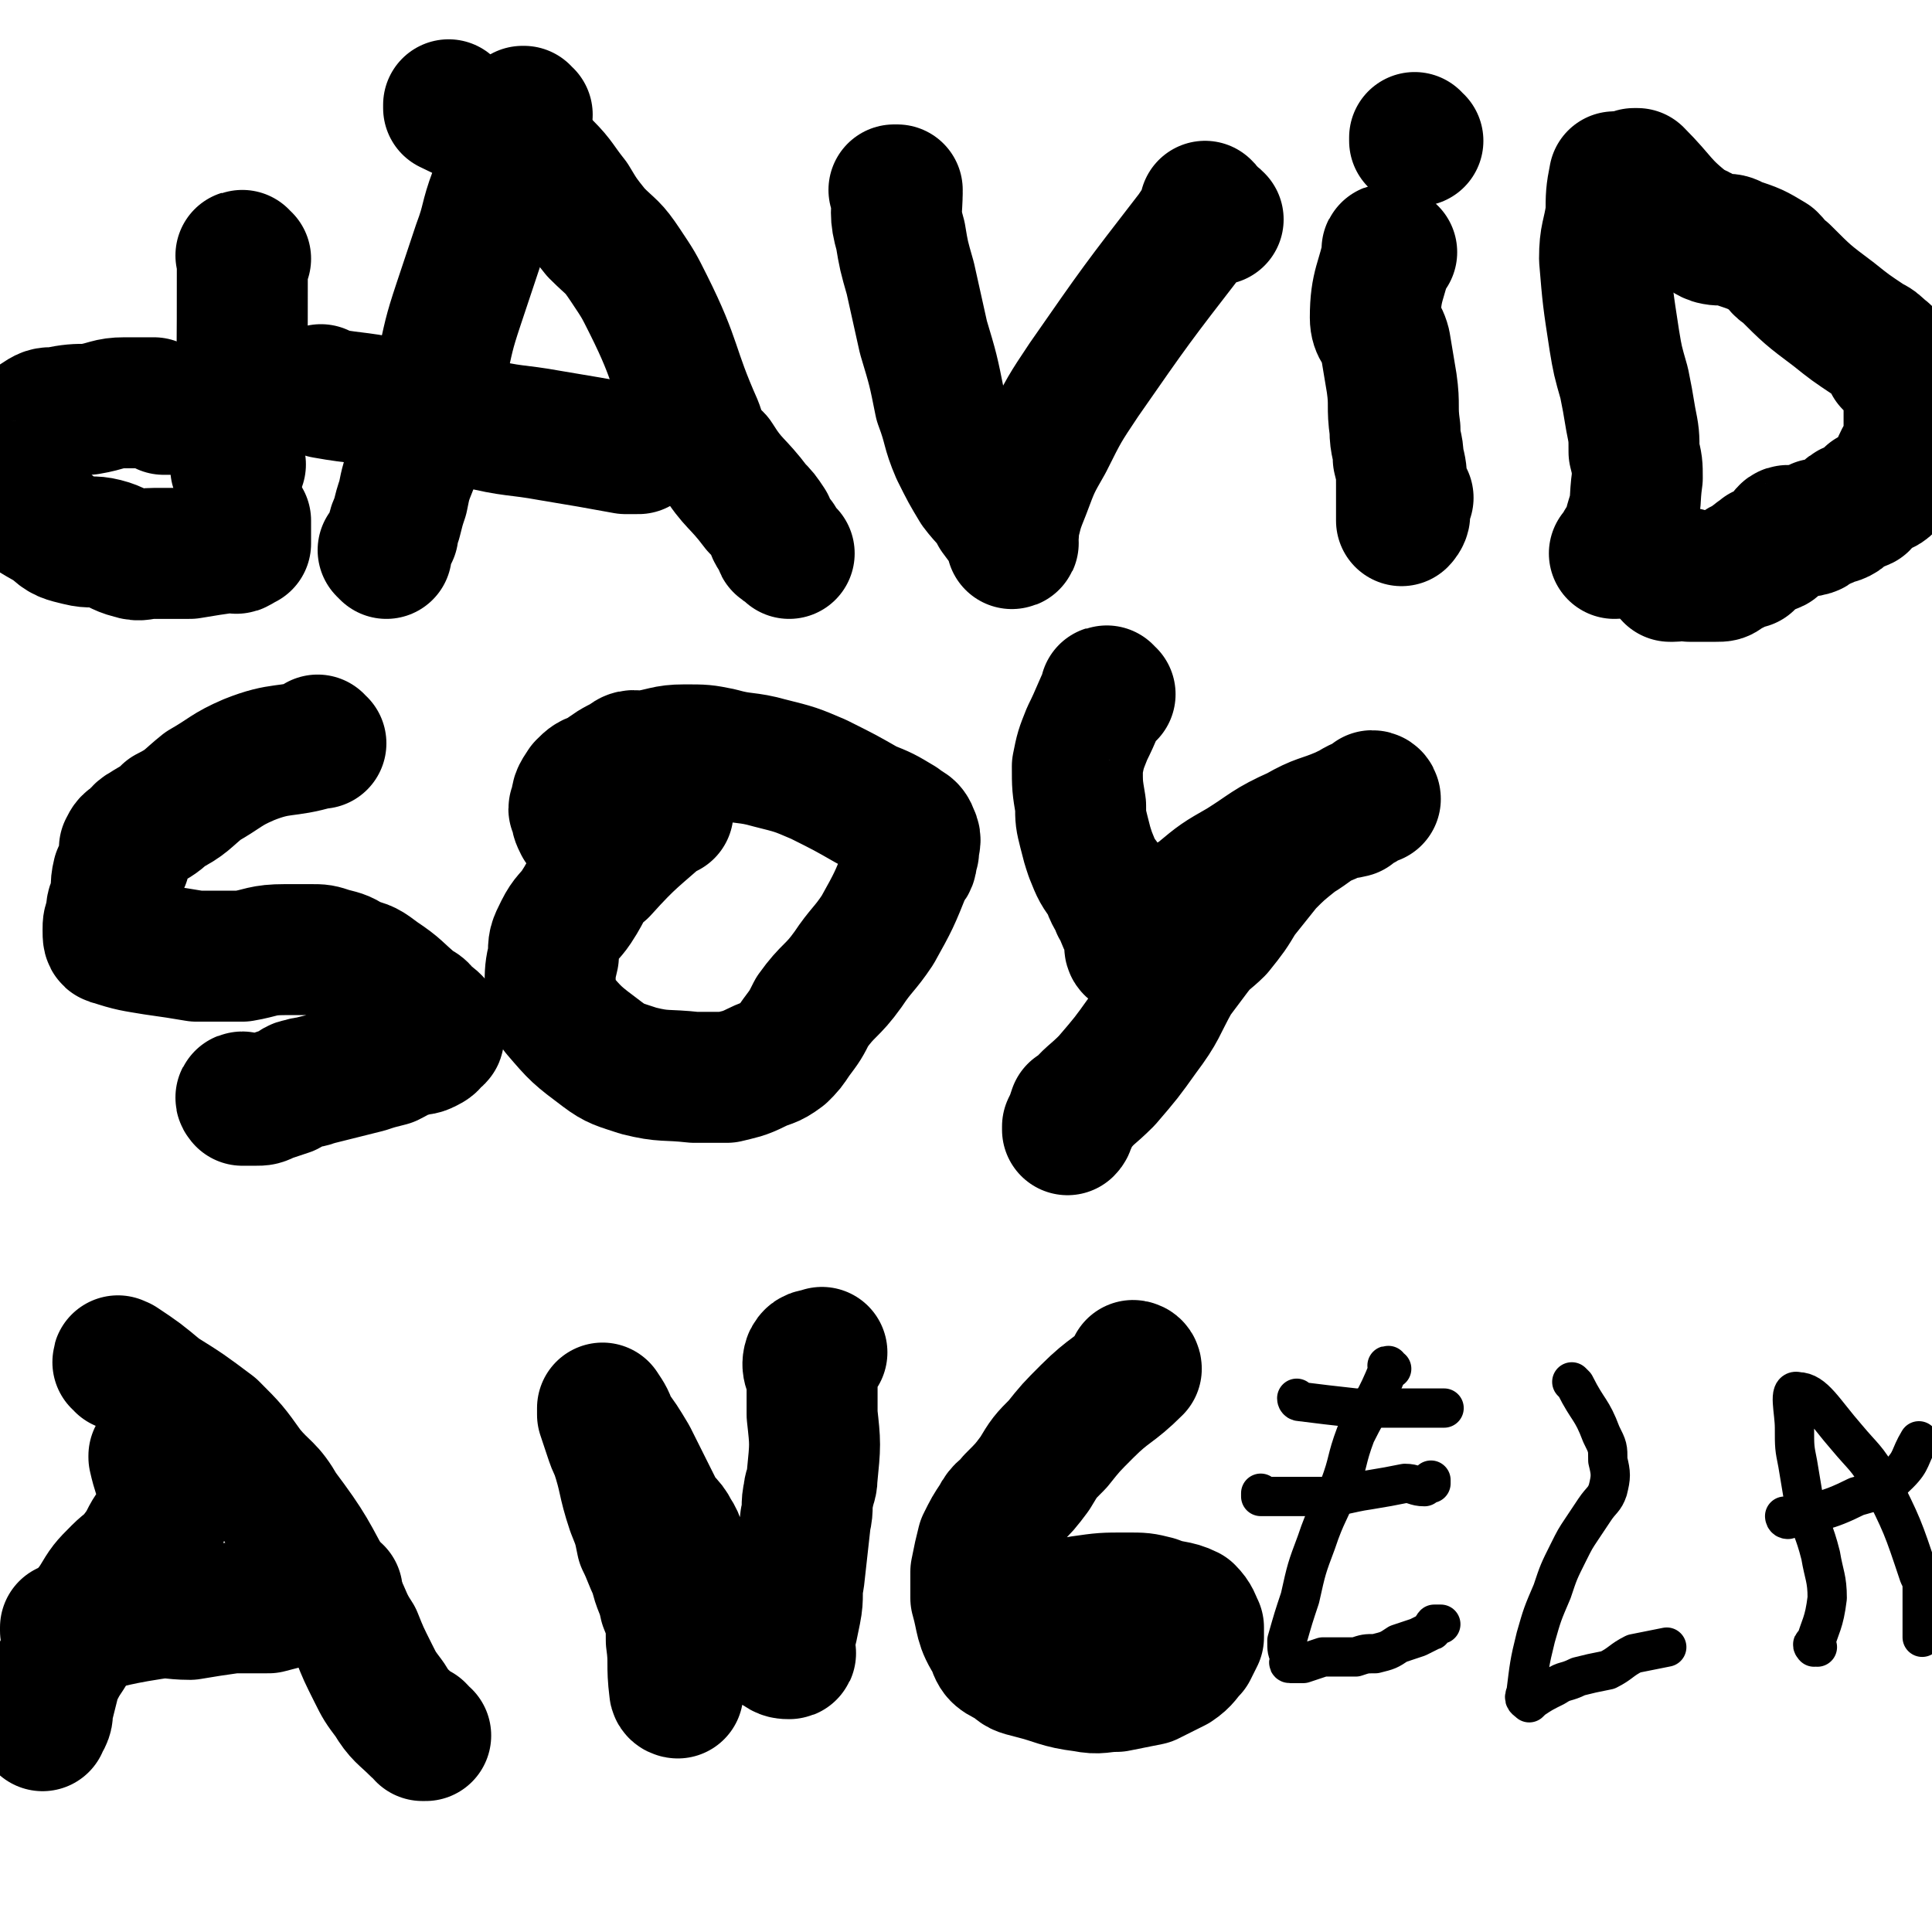 <svg viewBox='0 0 590 590' version='1.1' xmlns='http://www.w3.org/2000/svg' xmlns:xlink='http://www.w3.org/1999/xlink'><g fill='none' stroke='#000000' stroke-width='40' stroke-linecap='round' stroke-linejoin='round'><path d='M75,79c-1,0 -1,-1 -1,-1 -1,0 0,0 0,1 0,31 0,31 -1,63 0,0 0,0 0,0 0,0 0,0 0,0 1,0 0,-1 0,-1 0,0 0,0 0,1 0,0 0,0 0,0 0,0 0,0 0,1 0,0 0,0 0,0 0,0 0,0 0,0 0,1 0,0 -1,0 0,0 1,0 1,0 0,0 0,0 0,0 0,1 0,0 -1,0 0,0 1,0 1,0 0,0 0,0 0,0 0,1 0,0 -1,0 0,0 1,0 1,0 0,0 0,0 0,0 0,1 0,0 -1,0 0,0 1,0 1,0 0,0 0,0 0,0 0,1 0,0 -1,0 0,0 1,0 1,0 0,0 0,0 0,0 0,1 0,0 -1,0 0,0 1,0 1,0 0,0 0,0 0,0 0,1 0,0 -1,0 0,0 1,0 1,0 0,0 0,0 0,0 0,-2 0,-2 0,-5 '/><path d='M65,127c-1,0 -1,-1 -1,-1 -1,0 0,0 0,0 0,0 0,0 0,0 0,1 0,0 0,0 -1,0 0,0 0,0 0,0 0,0 0,0 0,1 0,0 0,0 -6,-1 -6,-1 -11,-1 -1,0 -1,0 -2,0 0,0 0,0 -1,0 -2,-1 -2,-1 -3,-2 -5,0 -5,0 -9,0 -5,0 -5,1 -11,2 -4,0 -5,0 -10,1 -3,0 -3,0 -6,2 -3,2 -3,2 -6,4 -1,1 -1,1 -1,1 -1,1 -1,1 -2,2 0,1 0,1 -1,2 0,1 1,1 0,2 0,2 0,2 0,3 0,1 0,1 0,1 0,0 0,0 0,0 0,1 -1,0 -1,0 1,1 1,2 2,5 1,1 2,0 2,1 2,2 1,3 2,5 4,4 5,4 10,7 3,3 4,3 8,4 4,1 4,0 8,1 4,1 4,2 8,3 3,1 3,0 7,0 1,0 1,0 3,0 2,0 2,0 4,0 0,0 0,0 0,0 1,0 1,0 2,0 1,0 1,0 2,0 6,-1 6,-1 13,-2 1,0 1,1 2,0 1,0 0,-1 1,-1 0,0 0,0 1,0 0,-1 0,-1 0,-1 0,-3 0,-3 0,-6 '/><path d='M161,35c-1,0 -1,-1 -1,-1 -1,0 0,0 0,0 0,0 0,0 0,0 -4,13 -5,13 -9,25 -3,8 -2,8 -5,16 -3,9 -3,9 -6,18 -3,9 -3,10 -5,19 -3,8 -3,8 -5,16 -2,7 -2,7 -4,14 -2,5 -2,5 -3,10 -1,3 -1,3 -2,7 -1,2 -1,2 -1,4 -1,2 -1,2 -2,4 0,1 0,1 0,1 0,0 0,0 0,1 0,0 0,0 0,0 0,0 0,0 -1,-1 0,0 1,1 1,1 '/><path d='M138,33c0,0 -1,-1 -1,-1 0,0 0,0 0,1 0,0 0,0 0,0 1,0 0,-1 0,-1 0,0 0,1 0,1 10,5 11,4 21,10 5,3 5,4 9,8 4,4 4,5 8,10 3,5 3,5 7,10 5,5 5,4 9,10 4,6 4,6 7,12 9,18 7,19 15,37 2,6 2,6 6,10 5,8 6,7 12,15 2,2 2,2 4,5 1,3 1,3 3,5 0,2 0,2 1,2 1,1 1,1 2,2 '/><path d='M99,120c0,0 -1,-1 -1,-1 0,0 0,0 1,1 0,0 0,0 0,0 11,2 11,1 23,4 12,2 12,3 23,5 12,3 12,2 23,4 12,2 12,2 23,4 2,0 2,0 4,0 '/><path d='M274,59c0,0 -1,-1 -1,-1 0,0 0,0 1,0 0,0 0,0 0,0 0,7 -1,7 1,14 1,6 1,6 3,13 2,9 2,9 4,18 3,10 3,10 5,20 3,8 2,8 5,15 3,6 3,6 6,11 3,4 4,4 6,8 3,4 3,4 5,8 0,0 0,0 0,1 0,0 0,0 0,0 1,0 0,-1 0,-1 0,0 0,1 0,0 1,-2 0,-3 1,-6 1,-4 1,-4 3,-9 3,-8 3,-8 7,-15 5,-10 5,-10 11,-19 16,-23 16,-23 33,-45 2,-3 2,-3 4,-5 0,-1 0,-2 0,-3 0,0 0,0 0,0 1,1 1,1 1,2 0,0 0,0 0,0 0,0 0,0 0,0 0,0 0,1 1,1 1,0 1,0 2,1 '/><path d='M425,77c-1,0 -1,0 -1,-1 -1,0 0,1 0,1 0,0 0,0 0,0 0,0 0,-1 0,-1 -2,10 -4,11 -4,21 0,4 2,4 3,8 1,6 1,6 2,12 1,7 0,7 1,14 0,5 1,5 1,9 1,4 1,4 1,8 0,2 0,2 0,4 0,2 0,2 0,4 0,2 0,3 0,3 0,0 1,-1 1,-2 0,-2 0,-3 1,-5 '/><path d='M433,43c0,0 -1,0 -1,-1 0,0 0,1 0,1 0,0 0,0 0,0 1,0 0,0 0,-1 0,0 0,1 0,1 0,0 0,0 0,0 '/><path d='M494,55c-1,0 -1,-1 -1,-1 -1,5 -1,6 -1,11 -1,7 -2,7 -2,14 1,12 1,12 3,25 1,6 1,6 3,13 1,5 1,5 2,11 1,5 1,5 1,10 1,4 1,4 1,8 -1,7 0,7 -2,13 -1,4 -1,4 -3,7 -1,2 -1,2 -2,3 '/><path d='M500,54c0,-1 -1,-1 -1,-1 0,0 0,0 1,0 0,0 0,0 0,0 0,0 -1,0 -1,0 0,0 0,0 1,0 8,8 7,9 16,16 0,1 1,0 2,1 3,1 2,2 5,3 4,1 4,-1 7,1 6,2 6,2 11,5 2,2 2,3 4,4 7,7 7,7 15,13 5,4 5,4 11,8 2,1 2,1 4,3 2,1 1,2 2,4 2,2 2,1 3,3 1,1 2,1 2,3 1,2 1,2 1,4 0,2 0,2 0,3 0,3 0,3 0,6 0,2 0,2 0,4 -1,4 -2,4 -4,9 -1,3 -1,3 -2,5 -2,2 -2,1 -4,2 -1,1 -1,1 -2,1 -1,1 -1,2 -2,3 -2,1 -2,0 -4,1 -2,1 -1,2 -3,3 -2,1 -2,0 -3,1 -2,1 -2,1 -4,1 -1,1 -1,2 -2,2 -3,1 -4,0 -7,0 -1,0 -1,1 -2,2 -1,1 -1,2 -2,3 -2,1 -2,0 -3,1 -1,0 -1,0 -2,1 -2,1 -2,2 -3,3 -1,0 -2,0 -3,1 -2,1 -2,1 -4,2 -1,1 -1,1 -3,1 -2,0 -2,0 -3,0 -1,0 -1,0 -2,0 -1,0 -1,0 -3,0 0,0 0,0 0,0 0,0 0,-1 -1,-1 -1,0 -2,1 -4,1 0,0 0,0 0,0 -1,0 -1,0 -1,0 0,0 0,0 0,0 0,0 0,0 0,0 0,0 0,-1 0,-1 0,0 0,1 0,1 0,0 0,0 0,0 '/><path d='M98,227c0,0 -1,0 -1,-1 0,0 0,1 0,1 0,0 0,0 0,0 1,0 0,0 0,-1 0,0 1,1 0,1 -10,3 -11,1 -21,5 -7,3 -7,4 -14,8 -5,4 -5,5 -11,8 -3,3 -4,3 -7,5 -2,1 -2,2 -3,3 -2,1 -2,1 -3,3 0,2 0,2 0,4 -1,2 -1,2 -2,4 -1,4 0,4 -1,8 -1,2 -1,2 -1,5 -1,2 -1,2 -1,4 0,2 0,3 1,3 6,2 7,2 13,3 7,1 7,1 13,2 7,0 7,0 14,0 6,-1 6,-2 13,-2 4,0 4,0 8,0 3,0 3,0 6,1 4,1 4,1 7,3 4,1 4,1 8,4 6,4 5,4 11,9 2,1 2,1 3,3 2,1 2,1 3,2 0,1 0,1 1,2 0,1 0,1 0,2 0,1 0,1 -1,1 -1,2 -1,2 -3,3 -2,1 -2,0 -4,1 -4,1 -3,1 -7,3 -4,1 -4,1 -7,2 -8,2 -8,2 -16,4 -2,1 -2,0 -4,1 -2,0 -2,1 -4,2 -3,1 -3,1 -6,2 -2,1 -2,1 -4,1 -2,0 -2,0 -3,0 -1,0 -1,0 -1,0 0,0 0,0 0,0 0,0 0,0 0,-1 -1,0 0,1 0,1 '/><path d='M204,248c0,0 0,-1 -1,-1 0,0 1,0 1,0 0,0 0,0 0,0 0,1 0,0 -1,0 0,0 1,0 1,0 0,0 0,0 0,0 -10,9 -11,9 -20,19 -5,4 -4,5 -8,11 -2,3 -3,3 -5,7 -2,4 -2,4 -2,8 -1,4 -1,5 -1,9 1,4 0,4 2,8 6,7 6,7 14,13 4,3 5,3 11,5 8,2 8,1 17,2 5,0 5,0 10,0 4,-1 5,-1 9,-3 4,-2 4,-1 8,-4 2,-2 2,-2 4,-5 3,-4 3,-4 5,-8 5,-7 6,-6 11,-13 4,-6 5,-6 9,-12 5,-9 5,-9 9,-19 2,-2 1,-2 2,-5 0,-3 1,-3 0,-5 -1,-3 -2,-2 -4,-4 -5,-3 -5,-3 -10,-5 -7,-4 -7,-4 -15,-8 -7,-3 -7,-3 -15,-5 -7,-2 -8,-1 -15,-3 -5,-1 -5,-1 -11,-1 -6,0 -6,1 -13,2 -2,0 -3,-1 -5,1 -4,2 -4,2 -8,5 -3,1 -3,1 -5,3 -2,3 -2,3 -2,6 -1,1 -1,1 0,2 0,2 0,2 1,4 '/><path d='M339,212c-1,0 -1,-1 -1,-1 -1,0 0,0 0,1 0,0 0,0 0,0 0,0 0,-1 0,-1 -3,6 -3,7 -6,13 -2,5 -2,5 -3,10 0,6 0,6 1,12 0,4 0,4 1,8 1,4 1,4 2,7 2,5 2,5 5,9 1,4 2,4 3,7 2,3 1,3 3,6 1,2 1,1 2,3 1,1 0,1 0,2 0,0 1,0 1,0 -1,1 -1,1 -1,2 0,0 0,0 0,0 0,0 0,0 0,0 0,0 -1,0 -1,-1 0,0 0,1 1,1 0,0 0,0 0,0 0,0 -1,0 -1,-1 0,0 0,1 1,1 4,-4 4,-4 9,-8 5,-5 5,-5 11,-9 6,-5 6,-5 13,-9 8,-5 8,-6 17,-10 7,-4 7,-3 14,-6 2,-1 2,-1 5,-2 2,-1 2,-1 3,-2 1,0 1,0 2,0 0,0 0,0 0,0 0,0 0,0 0,0 0,0 0,-1 -1,-1 -1,1 -1,2 -3,3 -1,0 -1,-1 -2,0 -1,0 0,1 -1,2 -4,1 -4,0 -7,2 -5,2 -5,3 -10,6 -5,4 -5,4 -9,8 -4,5 -4,5 -8,10 -3,5 -3,5 -7,10 -3,3 -4,3 -7,7 -3,4 -3,4 -6,8 -5,9 -4,9 -10,17 -5,7 -5,7 -11,14 -5,5 -5,4 -9,9 -2,2 -1,2 -2,4 -1,1 0,1 -1,2 0,0 0,0 0,-1 0,0 0,0 0,0 1,1 0,0 0,0 0,0 0,1 0,0 1,-2 1,-2 2,-5 '/><path d='M48,446c-1,-1 -1,-1 -1,-1 0,-1 0,0 0,0 0,0 0,0 0,0 0,0 0,0 0,0 0,-1 0,0 0,0 0,0 0,0 0,0 2,9 4,9 3,17 0,3 -2,2 -3,4 -3,4 -2,4 -5,8 -3,4 -3,3 -6,6 -4,4 -4,4 -7,9 -3,4 -2,4 -4,8 -2,4 -2,4 -4,8 -2,3 -2,3 -4,7 -1,4 -1,4 -2,8 -1,3 0,3 -1,5 -1,1 -1,1 -1,2 0,0 0,0 0,0 0,0 -1,-1 -1,-1 '/><path d='M37,417c0,-1 -1,-1 -1,-1 0,-1 0,0 1,0 0,0 0,0 0,0 0,0 -1,0 -1,0 0,-1 0,0 1,0 6,4 6,4 12,9 8,5 8,5 16,11 6,6 6,6 11,13 5,6 6,5 10,12 9,12 9,13 16,26 4,6 3,7 7,13 2,5 2,5 5,11 2,4 2,4 5,8 3,5 4,5 8,9 0,0 0,0 1,0 1,1 1,1 1,2 1,0 1,0 1,0 '/><path d='M21,498c0,0 -1,-1 -1,-1 0,0 0,1 0,1 0,0 0,0 0,0 1,0 0,-1 0,-1 0,0 0,1 0,1 0,0 0,0 0,0 13,-2 13,-3 26,-5 6,-1 6,0 12,0 6,-1 6,-1 13,-2 6,0 6,0 11,0 4,-1 4,-1 7,-2 2,0 2,0 4,0 1,0 1,0 1,0 1,0 1,0 1,0 1,0 1,0 1,0 0,0 0,0 0,0 0,1 -1,0 -1,0 2,-2 3,-2 6,-3 1,0 1,0 2,0 0,0 0,0 0,0 '/><path d='M207,517c0,0 0,-1 -1,-1 0,0 1,0 1,1 0,0 0,0 0,0 0,0 -1,0 -1,-1 -1,-8 0,-8 -1,-15 0,-6 0,-6 -2,-11 -1,-5 -2,-5 -3,-10 -2,-4 -2,-5 -4,-9 -1,-5 -1,-5 -3,-10 -3,-9 -2,-9 -5,-18 -1,-2 -1,-2 -2,-5 -1,-3 -1,-3 -2,-6 0,0 0,0 0,-1 0,-1 0,-1 0,-1 0,0 0,0 0,0 2,3 2,3 3,6 3,4 3,4 6,9 2,4 2,4 4,8 2,4 2,4 4,8 2,4 3,3 5,7 2,3 1,3 3,7 2,3 3,3 5,6 3,4 3,4 6,8 3,4 3,4 7,7 3,3 3,3 7,5 2,2 2,2 4,3 1,1 2,1 3,1 1,0 0,-1 0,-1 0,-2 0,-2 0,-3 1,-4 1,-4 2,-9 1,-5 0,-5 1,-10 1,-9 1,-9 2,-18 1,-4 0,-4 1,-8 0,-2 1,-2 1,-5 1,-10 1,-10 0,-19 0,-5 0,-5 0,-10 0,-3 -2,-4 -1,-7 1,-2 2,-1 4,-2 '/><path d='M347,418c0,0 -1,-1 -1,-1 0,0 1,0 1,1 0,0 0,0 0,0 0,0 -1,-1 -1,-1 0,0 1,0 1,1 -7,7 -8,6 -15,13 -5,5 -5,5 -9,10 -4,4 -4,4 -7,9 -3,4 -3,4 -7,8 -2,3 -3,2 -5,6 -2,3 -2,3 -4,7 -1,4 -1,4 -2,9 0,4 0,4 0,8 2,7 1,8 5,14 1,4 2,4 6,6 2,2 2,2 6,3 8,2 8,3 16,4 5,1 5,0 10,0 5,-1 5,-1 10,-2 4,-2 4,-2 8,-4 3,-2 3,-3 5,-5 1,-2 1,-2 2,-4 0,-2 0,-2 0,-3 -1,-2 -1,-3 -3,-5 -4,-2 -5,-1 -10,-3 -4,-1 -4,-1 -9,-1 -7,0 -7,0 -14,1 -5,1 -5,1 -11,2 -3,1 -3,0 -7,1 -1,1 -1,1 -2,2 0,1 0,0 -1,0 0,0 0,0 0,0 1,1 0,0 0,0 '/></g>
<g fill='none' stroke='#000000' stroke-width='12' stroke-linecap='round' stroke-linejoin='round'><path d='M425,418c-1,0 -1,-1 -1,-1 -1,0 0,0 0,1 0,0 0,0 0,0 0,0 0,-1 0,-1 -1,0 0,0 0,1 -4,10 -5,10 -10,20 -3,8 -2,8 -5,16 -3,8 -4,8 -7,17 -3,8 -3,8 -5,17 -2,6 -2,6 -4,13 0,3 0,3 1,5 0,1 -1,2 0,2 0,0 1,0 2,0 0,0 -1,0 -1,0 1,0 2,0 3,0 3,-1 3,-1 6,-2 2,0 2,0 5,0 2,0 2,0 5,0 3,-1 3,-1 6,-1 4,-1 4,-1 7,-3 3,-1 3,-1 6,-2 2,-1 2,-1 4,-2 1,0 0,-1 1,-2 1,0 1,0 2,0 0,0 -1,0 -1,0 0,0 0,0 0,0 1,0 0,0 0,0 '/><path d='M386,457c0,0 -1,0 -1,-1 0,0 0,1 0,1 0,0 0,0 0,0 9,0 9,0 18,0 8,0 8,-1 15,-2 6,-1 6,-1 11,-2 3,0 3,1 6,1 1,-1 1,-1 2,-1 0,0 0,-1 0,-1 '/><path d='M397,428c0,0 -1,0 -1,-1 0,0 0,1 1,1 0,0 0,0 0,0 8,1 8,1 17,2 5,0 5,0 10,0 4,0 4,0 7,0 3,0 3,0 5,0 2,0 2,0 5,0 '/><path d='M481,423c0,0 0,0 -1,-1 0,0 1,1 1,1 0,0 0,0 0,0 4,8 5,7 8,15 2,4 2,4 2,8 1,4 1,5 0,9 -1,3 -2,3 -4,6 -2,3 -2,3 -4,6 -2,3 -2,3 -4,7 -3,6 -3,6 -5,12 -3,7 -3,7 -5,14 -2,8 -2,9 -3,17 -1,2 0,2 1,3 0,0 0,0 0,0 0,0 0,0 1,-1 3,-2 3,-2 7,-4 3,-2 3,-1 7,-3 4,-1 4,-1 9,-2 4,-2 4,-3 8,-5 5,-1 5,-1 10,-2 '/><path d='M555,503c-1,0 -1,0 -1,-1 -1,0 0,1 0,1 0,0 0,0 0,0 2,-7 3,-7 4,-15 0,-6 -1,-7 -2,-13 -2,-8 -3,-8 -5,-16 -1,-6 -1,-6 -2,-12 -1,-5 -1,-5 -1,-11 0,-5 -2,-12 1,-11 5,0 8,6 15,14 5,6 6,6 10,13 7,14 7,14 12,29 1,2 1,2 1,4 0,7 0,7 0,15 '/><path d='M546,464c0,0 -1,-1 -1,-1 0,0 1,0 1,1 0,0 0,0 0,0 0,0 -1,-1 -1,-1 0,0 0,1 1,1 10,-3 11,-2 21,-7 7,-2 8,-2 13,-7 4,-4 3,-5 6,-10 '/></g>
</svg>